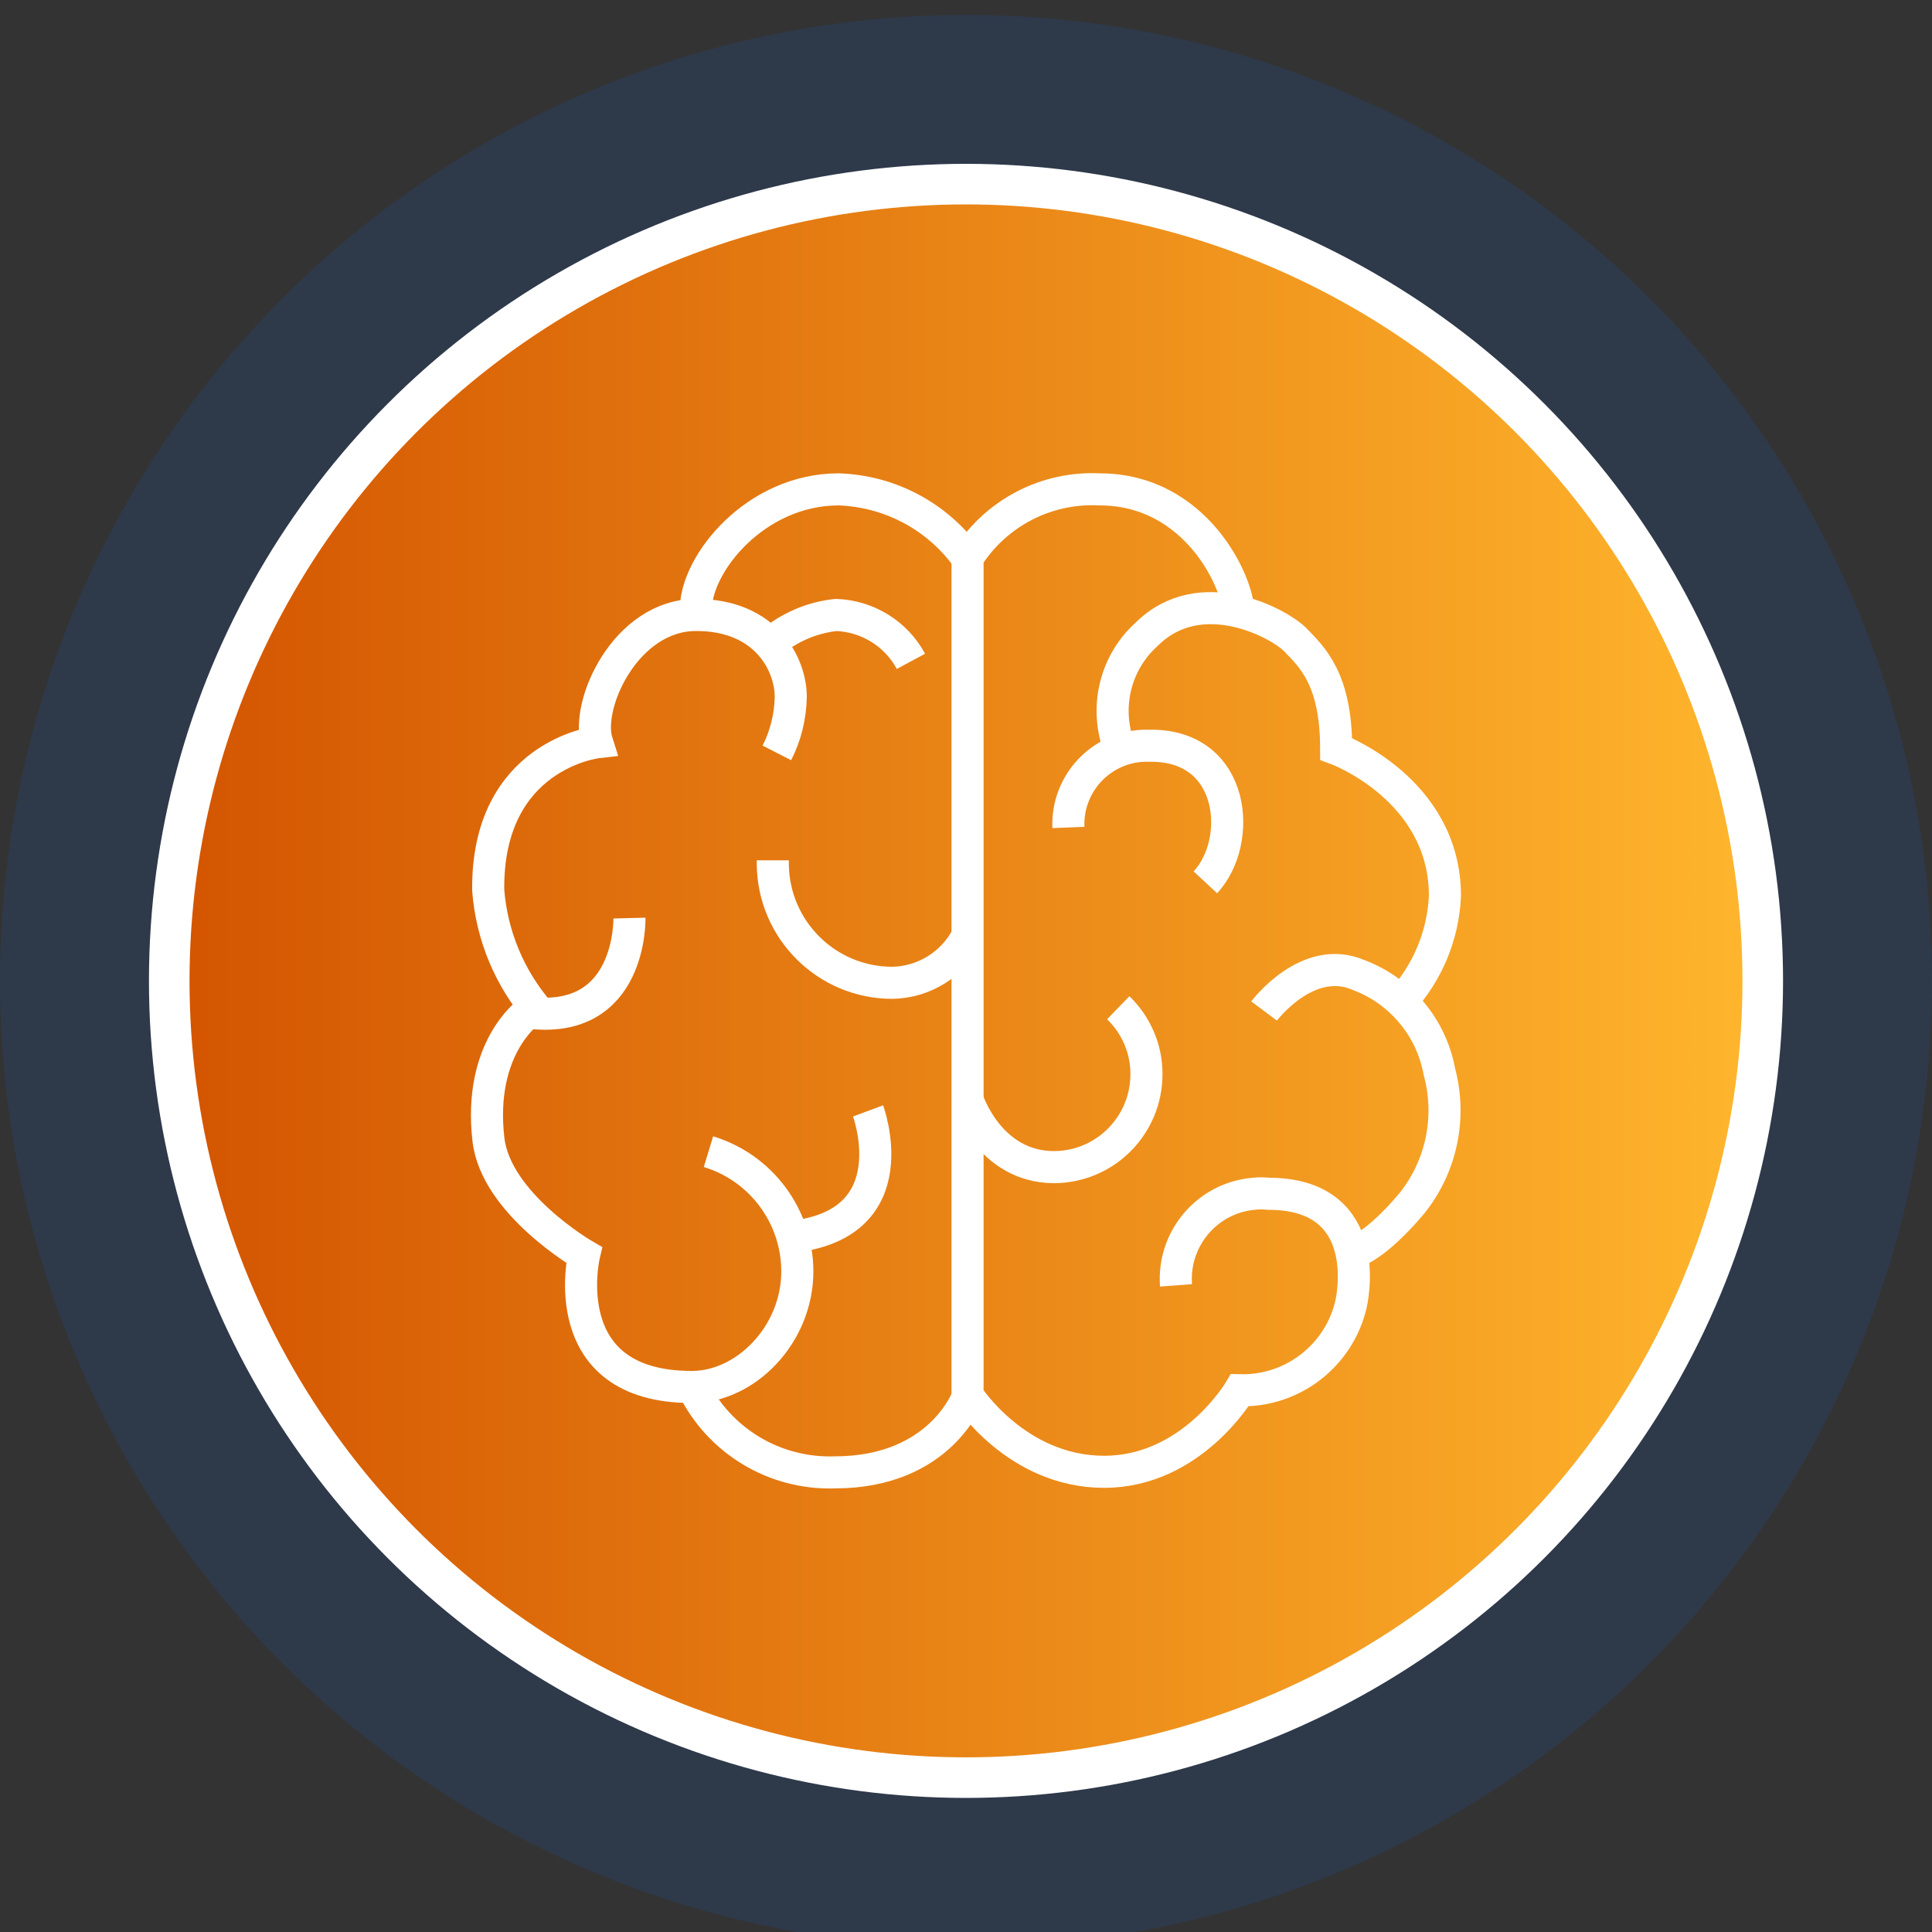 <?xml version="1.0" encoding="UTF-8"?>
<svg id="Layer_1" data-name="Layer 1" xmlns="http://www.w3.org/2000/svg" xmlns:xlink="http://www.w3.org/1999/xlink" viewBox="0 0 100 100">
  <rect x="0" y="0" width="100" height="100" fill="#333333" stroke="none"/>
  <defs>
    <style>
      .cls-1 {
        fill: #1860d3;
        opacity: .15;
      }

      .cls-2 {
        stroke-width: 1.66px;
      }

      .cls-2, .cls-3 {
        fill: none;
        stroke: #fff;
        stroke-miterlimit: 10;
      }

      .cls-3 {
        stroke-width: 2.1px;
      }

      .cls-4 {
        fill: url(#linear-gradient);
      }
    </style>
    <linearGradient id="linear-gradient" x1="8.76" y1="3293.03" x2="91.24" y2="3293.03" gradientTransform="translate(0 3343.8) scale(1 -1)" gradientUnits="userSpaceOnUse">
      <stop offset="0" stop-color="#d35400"/>
      <stop offset="1" stop-color="#ffb62d"/>
    </linearGradient>
  </defs>
  <circle class="cls-1" cx="50" cy="50.77" r="50"/>
  <circle class="cls-4" cx="50" cy="50.77" r="41.24"/>
  <circle class="cls-3" cx="50" cy="50.77" r="41.24"/>
  <path class="cls-2" d="m57.96,38.76c-.81-2.07-.27-4.43,1.38-5.92,2.79-2.79,6.9-.57,7.72.29s2.1,1.98,2.1,5.63c0,0,5.63,2.07,5.63,7.61-.09,2.04-.9,3.98-2.28,5.49"/>
  <path class="cls-2" d="m65.43,52.33s2.25-3.01,4.9-1.86c2.17.82,3.75,2.71,4.17,4.99.64,2.36.12,4.89-1.41,6.81-1.92,2.29-3.02,2.55-3.02,2.55"/>
  <path class="cls-2" d="m60.87,66.53c-.18-2.41,1.61-4.53,4.02-4.74.26-.03.51-.03.77,0,5.14,0,4.49,4.76,4.26,5.75-.63,2.64-3.03,4.49-5.75,4.42,0,0-2.48,4.22-7.02,4.22s-7.07-3.96-7.07-3.96V28.87c1.48-2.33,4.09-3.68,6.84-3.54,4.99,0,7.18,4.84,7.18,6.37"/>
  <path class="cls-2" d="m50.06,56.87s1.11,3.54,4.5,3.54c2.65-.01,4.79-2.17,4.78-4.83,0-1.29-.53-2.52-1.46-3.42"/>
  <path class="cls-2" d="m55.3,42.83c-.09-2.24,1.65-4.14,3.89-4.23.03,0,.05,0,.08,0h.33c4.35,0,4.76,4.95,2.79,7.07"/>
  <path class="cls-2" d="m50.06,28.87c-1.55-2.15-4-3.45-6.65-3.54-4.31,0-7.39,3.85-7.39,6.19"/>
  <path class="cls-2" d="m47.15,34.23c-.77-1.43-2.25-2.34-3.87-2.4-1.26.13-2.45.65-3.42,1.47"/>
  <path class="cls-2" d="m40.21,38.97c.46-.9.7-1.89.72-2.9,0-1.66-1.26-4.24-4.9-4.24s-5.75,4.65-5.13,6.59c0,0-5.71.65-5.63,7.66.18,2.33,1.1,4.55,2.63,6.32"/>
  <path class="cls-2" d="m32.58,47.52s.14,5.58-5.25,4.89c0,0-2.59,1.86-2.05,6.56.37,3.33,4.95,5.99,4.95,5.99,0,0-1.61,6.83,5.58,6.83,2.79,0,5.46-2.71,5.46-5.99-.01-2.85-1.87-5.36-4.6-6.19"/>
  <path class="cls-2" d="m44.93,57.5s2.16,5.82-3.89,6.51"/>
  <path class="cls-2" d="m35.86,71.79c1.36,2.79,4.23,4.52,7.34,4.42,5.51,0,6.9-3.94,6.9-3.94"/>
  <path class="cls-2" d="m50.06,48.47c-.75,1.45-2.24,2.37-3.87,2.4-3.4,0-6.16-2.74-6.19-6.14h0v-.2"/>
</svg>